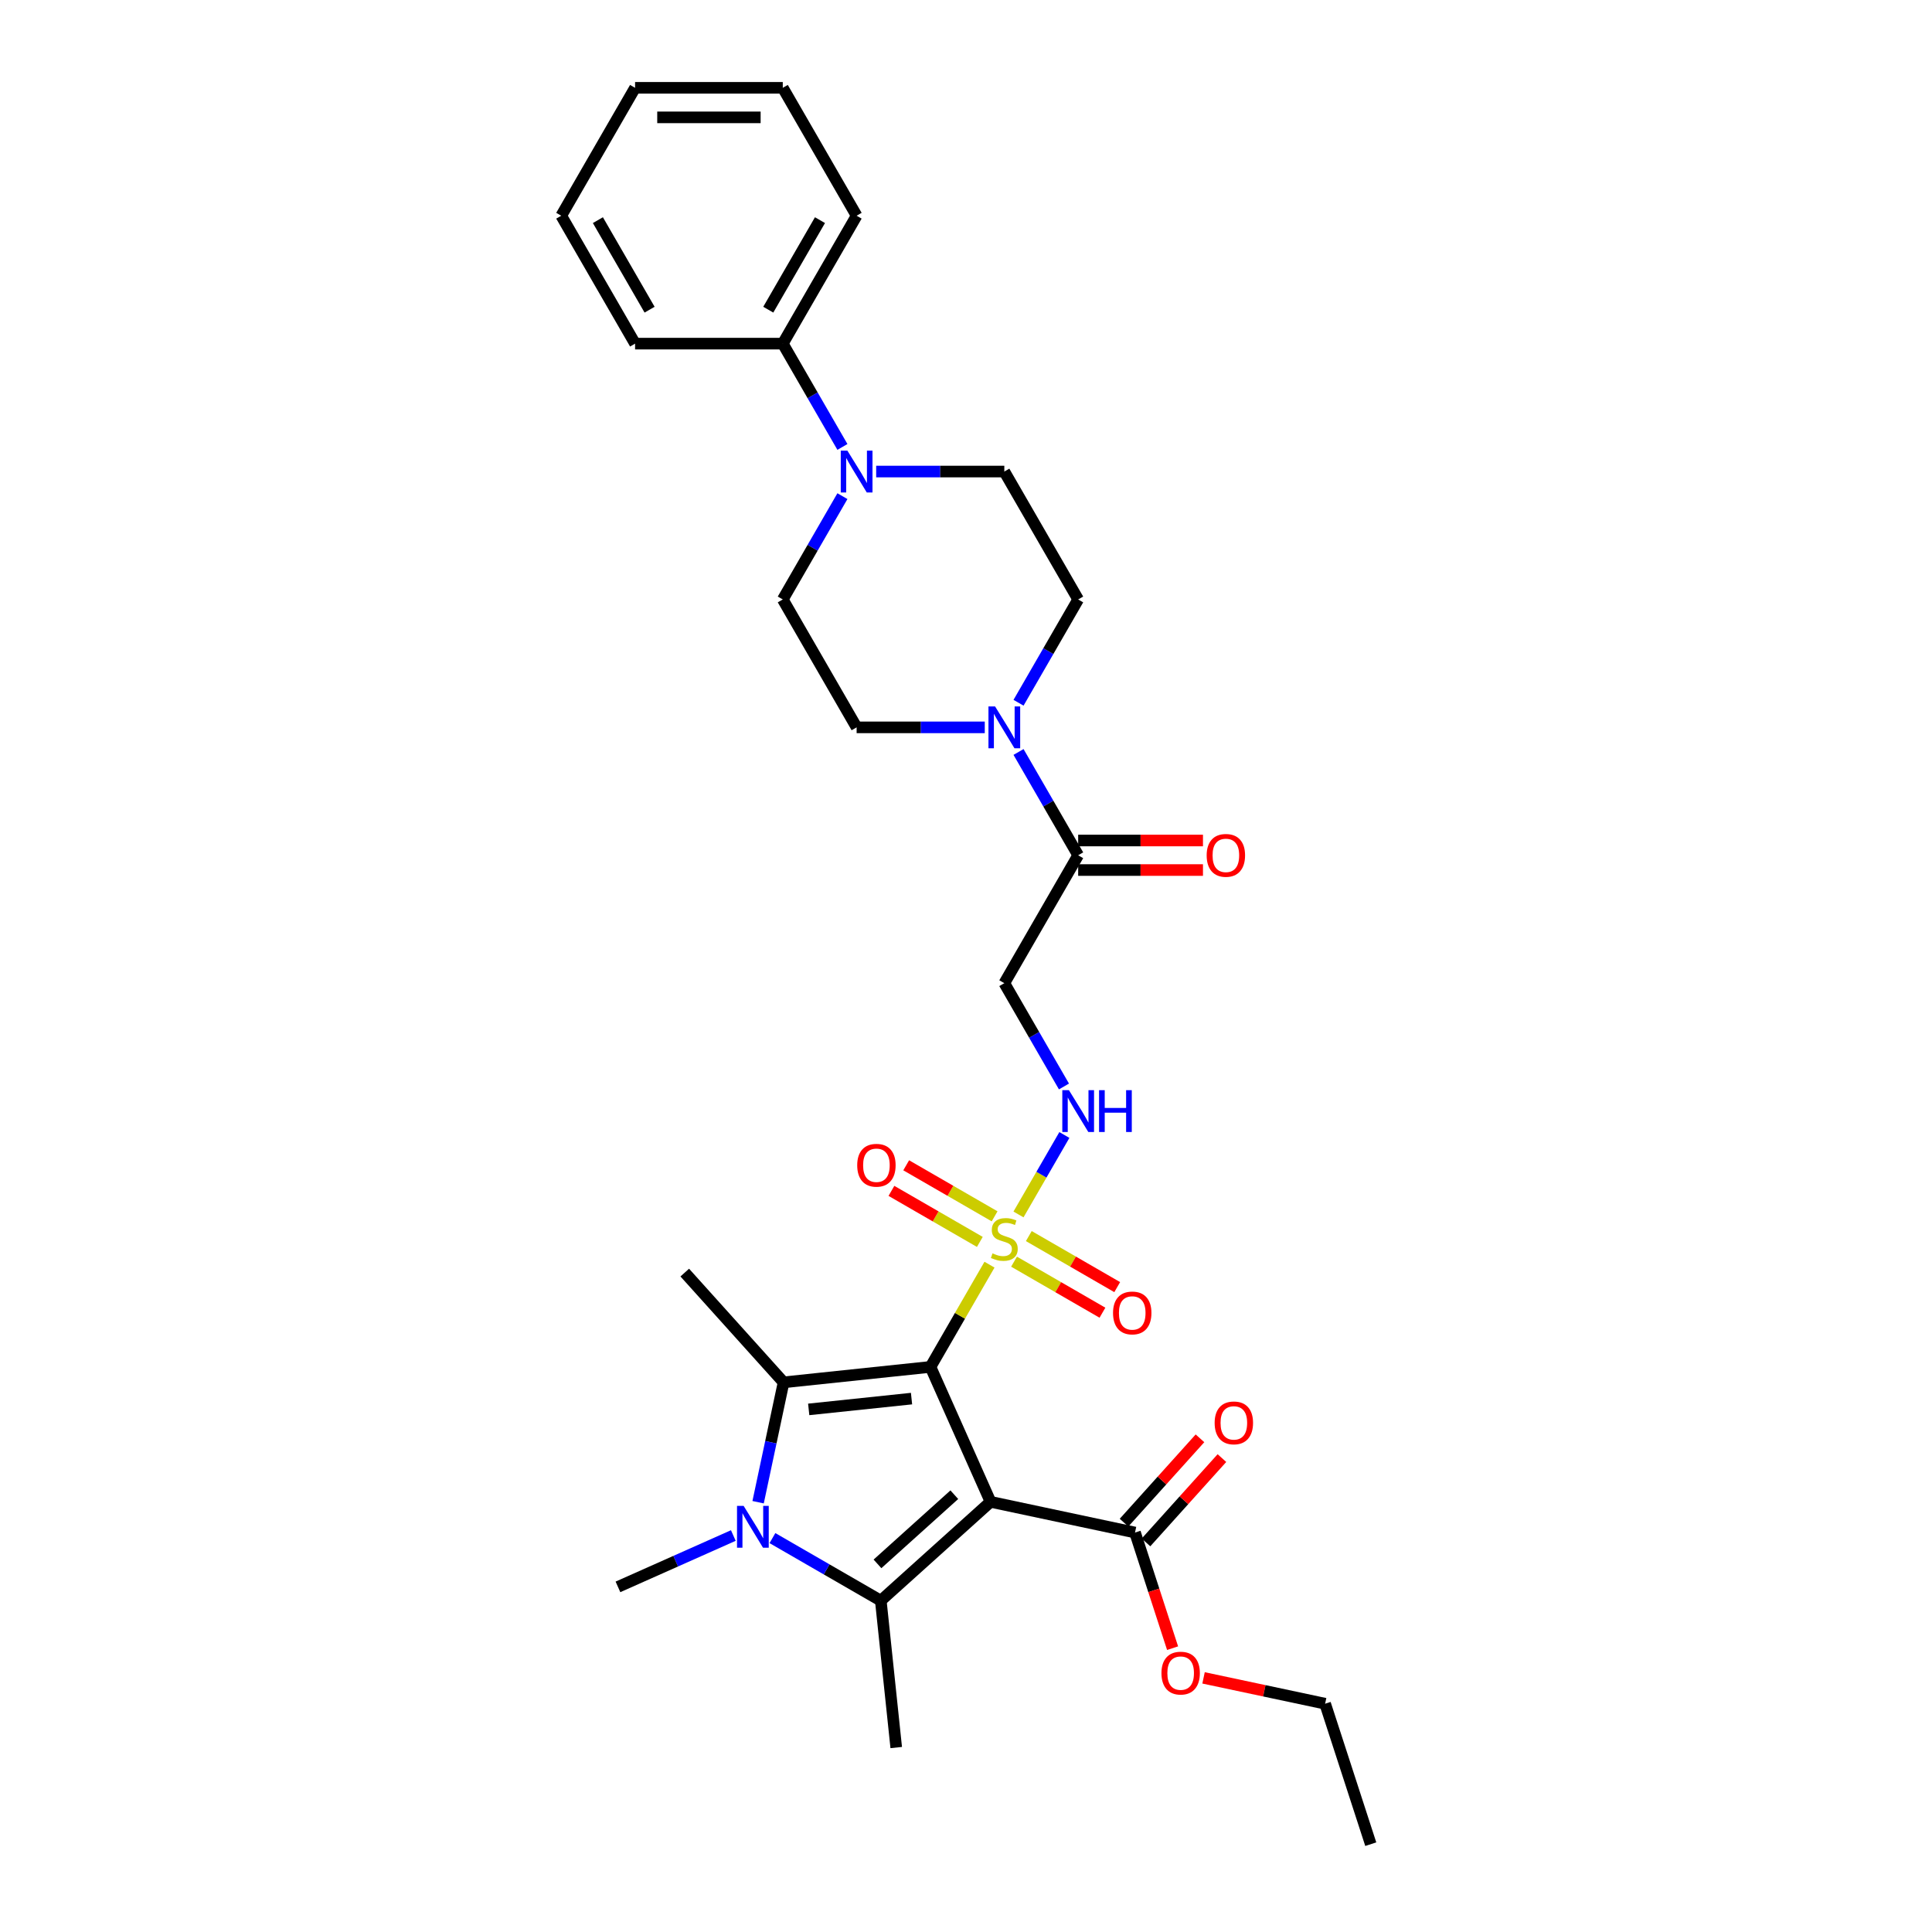 <?xml version='1.0' encoding='iso-8859-1'?>
<svg version='1.1' baseProfile='full'
              xmlns='http://www.w3.org/2000/svg'
                      xmlns:rdkit='http://www.rdkit.org/xml'
                      xmlns:xlink='http://www.w3.org/1999/xlink'
                  xml:space='preserve'
width='1000px' height='1000px' viewBox='0 0 1000 1000'>
<!-- END OF HEADER -->
<rect style='opacity:1.0;fill:#FFFFFF;stroke:none' width='1000' height='1000' x='0' y='0'> </rect>
<path class='bond-0' d='M 481.612,707.507 L 512.706,777.346' style='fill:none;fill-rule:evenodd;stroke:#000000;stroke-width:6px;stroke-linecap:butt;stroke-linejoin:miter;stroke-opacity:1' />
<path class='bond-1' d='M 481.612,707.507 L 496.888,681.048' style='fill:none;fill-rule:evenodd;stroke:#000000;stroke-width:6px;stroke-linecap:butt;stroke-linejoin:miter;stroke-opacity:1' />
<path class='bond-1' d='M 496.888,681.048 L 512.165,654.589' style='fill:none;fill-rule:evenodd;stroke:#CCCC00;stroke-width:6px;stroke-linecap:butt;stroke-linejoin:miter;stroke-opacity:1' />
<path class='bond-2' d='M 481.612,707.507 L 405.583,715.498' style='fill:none;fill-rule:evenodd;stroke:#000000;stroke-width:6px;stroke-linecap:butt;stroke-linejoin:miter;stroke-opacity:1' />
<path class='bond-2' d='M 471.806,723.912 L 418.586,729.505' style='fill:none;fill-rule:evenodd;stroke:#000000;stroke-width:6px;stroke-linecap:butt;stroke-linejoin:miter;stroke-opacity:1' />
<path class='bond-3' d='M 512.706,777.346 L 455.894,828.499' style='fill:none;fill-rule:evenodd;stroke:#000000;stroke-width:6px;stroke-linecap:butt;stroke-linejoin:miter;stroke-opacity:1' />
<path class='bond-3' d='M 493.953,773.656 L 454.185,809.463' style='fill:none;fill-rule:evenodd;stroke:#000000;stroke-width:6px;stroke-linecap:butt;stroke-linejoin:miter;stroke-opacity:1' />
<path class='bond-5' d='M 512.706,777.346 L 587.483,793.24' style='fill:none;fill-rule:evenodd;stroke:#000000;stroke-width:6px;stroke-linecap:butt;stroke-linejoin:miter;stroke-opacity:1' />
<path class='bond-7' d='M 527.171,628.597 L 539.044,608.031' style='fill:none;fill-rule:evenodd;stroke:#CCCC00;stroke-width:6px;stroke-linecap:butt;stroke-linejoin:miter;stroke-opacity:1' />
<path class='bond-7' d='M 539.044,608.031 L 550.918,587.466' style='fill:none;fill-rule:evenodd;stroke:#0000FF;stroke-width:6px;stroke-linecap:butt;stroke-linejoin:miter;stroke-opacity:1' />
<path class='bond-11' d='M 514.805,629.571 L 491.926,616.361' style='fill:none;fill-rule:evenodd;stroke:#CCCC00;stroke-width:6px;stroke-linecap:butt;stroke-linejoin:miter;stroke-opacity:1' />
<path class='bond-11' d='M 491.926,616.361 L 469.046,603.152' style='fill:none;fill-rule:evenodd;stroke:#FF0000;stroke-width:6px;stroke-linecap:butt;stroke-linejoin:miter;stroke-opacity:1' />
<path class='bond-11' d='M 507.161,642.812 L 484.281,629.602' style='fill:none;fill-rule:evenodd;stroke:#CCCC00;stroke-width:6px;stroke-linecap:butt;stroke-linejoin:miter;stroke-opacity:1' />
<path class='bond-11' d='M 484.281,629.602 L 461.402,616.393' style='fill:none;fill-rule:evenodd;stroke:#FF0000;stroke-width:6px;stroke-linecap:butt;stroke-linejoin:miter;stroke-opacity:1' />
<path class='bond-12' d='M 524.866,653.034 L 547.745,666.243' style='fill:none;fill-rule:evenodd;stroke:#CCCC00;stroke-width:6px;stroke-linecap:butt;stroke-linejoin:miter;stroke-opacity:1' />
<path class='bond-12' d='M 547.745,666.243 L 570.625,679.453' style='fill:none;fill-rule:evenodd;stroke:#FF0000;stroke-width:6px;stroke-linecap:butt;stroke-linejoin:miter;stroke-opacity:1' />
<path class='bond-12' d='M 532.511,639.793 L 555.39,653.002' style='fill:none;fill-rule:evenodd;stroke:#CCCC00;stroke-width:6px;stroke-linecap:butt;stroke-linejoin:miter;stroke-opacity:1' />
<path class='bond-12' d='M 555.39,653.002 L 578.269,666.212' style='fill:none;fill-rule:evenodd;stroke:#FF0000;stroke-width:6px;stroke-linecap:butt;stroke-linejoin:miter;stroke-opacity:1' />
<path class='bond-4' d='M 405.583,715.498 L 398.99,746.519' style='fill:none;fill-rule:evenodd;stroke:#000000;stroke-width:6px;stroke-linecap:butt;stroke-linejoin:miter;stroke-opacity:1' />
<path class='bond-4' d='M 398.99,746.519 L 392.396,777.539' style='fill:none;fill-rule:evenodd;stroke:#0000FF;stroke-width:6px;stroke-linecap:butt;stroke-linejoin:miter;stroke-opacity:1' />
<path class='bond-22' d='M 405.583,715.498 L 354.43,658.687' style='fill:none;fill-rule:evenodd;stroke:#000000;stroke-width:6px;stroke-linecap:butt;stroke-linejoin:miter;stroke-opacity:1' />
<path class='bond-21' d='M 455.894,828.499 L 463.885,904.527' style='fill:none;fill-rule:evenodd;stroke:#000000;stroke-width:6px;stroke-linecap:butt;stroke-linejoin:miter;stroke-opacity:1' />
<path class='bond-31' d='M 455.894,828.499 L 427.853,812.309' style='fill:none;fill-rule:evenodd;stroke:#000000;stroke-width:6px;stroke-linecap:butt;stroke-linejoin:miter;stroke-opacity:1' />
<path class='bond-31' d='M 427.853,812.309 L 399.811,796.119' style='fill:none;fill-rule:evenodd;stroke:#0000FF;stroke-width:6px;stroke-linecap:butt;stroke-linejoin:miter;stroke-opacity:1' />
<path class='bond-20' d='M 379.568,794.782 L 349.709,808.075' style='fill:none;fill-rule:evenodd;stroke:#0000FF;stroke-width:6px;stroke-linecap:butt;stroke-linejoin:miter;stroke-opacity:1' />
<path class='bond-20' d='M 349.709,808.075 L 319.851,821.369' style='fill:none;fill-rule:evenodd;stroke:#000000;stroke-width:6px;stroke-linecap:butt;stroke-linejoin:miter;stroke-opacity:1' />
<path class='bond-18' d='M 593.164,798.355 L 612.816,776.529' style='fill:none;fill-rule:evenodd;stroke:#000000;stroke-width:6px;stroke-linecap:butt;stroke-linejoin:miter;stroke-opacity:1' />
<path class='bond-18' d='M 612.816,776.529 L 632.468,754.704' style='fill:none;fill-rule:evenodd;stroke:#FF0000;stroke-width:6px;stroke-linecap:butt;stroke-linejoin:miter;stroke-opacity:1' />
<path class='bond-18' d='M 581.801,788.124 L 601.453,766.299' style='fill:none;fill-rule:evenodd;stroke:#000000;stroke-width:6px;stroke-linecap:butt;stroke-linejoin:miter;stroke-opacity:1' />
<path class='bond-18' d='M 601.453,766.299 L 621.105,744.473' style='fill:none;fill-rule:evenodd;stroke:#FF0000;stroke-width:6px;stroke-linecap:butt;stroke-linejoin:miter;stroke-opacity:1' />
<path class='bond-23' d='M 587.483,793.24 L 597.205,823.163' style='fill:none;fill-rule:evenodd;stroke:#000000;stroke-width:6px;stroke-linecap:butt;stroke-linejoin:miter;stroke-opacity:1' />
<path class='bond-23' d='M 597.205,823.163 L 606.928,853.087' style='fill:none;fill-rule:evenodd;stroke:#FF0000;stroke-width:6px;stroke-linecap:butt;stroke-linejoin:miter;stroke-opacity:1' />
<path class='bond-6' d='M 527.189,389.217 L 542.624,415.952' style='fill:none;fill-rule:evenodd;stroke:#0000FF;stroke-width:6px;stroke-linecap:butt;stroke-linejoin:miter;stroke-opacity:1' />
<path class='bond-6' d='M 542.624,415.952 L 558.059,442.686' style='fill:none;fill-rule:evenodd;stroke:#000000;stroke-width:6px;stroke-linecap:butt;stroke-linejoin:miter;stroke-opacity:1' />
<path class='bond-13' d='M 527.189,363.745 L 542.624,337.01' style='fill:none;fill-rule:evenodd;stroke:#0000FF;stroke-width:6px;stroke-linecap:butt;stroke-linejoin:miter;stroke-opacity:1' />
<path class='bond-13' d='M 542.624,337.01 L 558.059,310.276' style='fill:none;fill-rule:evenodd;stroke:#000000;stroke-width:6px;stroke-linecap:butt;stroke-linejoin:miter;stroke-opacity:1' />
<path class='bond-14' d='M 509.714,376.481 L 476.551,376.481' style='fill:none;fill-rule:evenodd;stroke:#0000FF;stroke-width:6px;stroke-linecap:butt;stroke-linejoin:miter;stroke-opacity:1' />
<path class='bond-14' d='M 476.551,376.481 L 443.388,376.481' style='fill:none;fill-rule:evenodd;stroke:#000000;stroke-width:6px;stroke-linecap:butt;stroke-linejoin:miter;stroke-opacity:1' />
<path class='bond-10' d='M 550.706,562.361 L 535.271,535.626' style='fill:none;fill-rule:evenodd;stroke:#0000FF;stroke-width:6px;stroke-linecap:butt;stroke-linejoin:miter;stroke-opacity:1' />
<path class='bond-10' d='M 535.271,535.626 L 519.836,508.892' style='fill:none;fill-rule:evenodd;stroke:#000000;stroke-width:6px;stroke-linecap:butt;stroke-linejoin:miter;stroke-opacity:1' />
<path class='bond-8' d='M 558.059,442.686 L 519.836,508.892' style='fill:none;fill-rule:evenodd;stroke:#000000;stroke-width:6px;stroke-linecap:butt;stroke-linejoin:miter;stroke-opacity:1' />
<path class='bond-19' d='M 558.059,450.331 L 590.358,450.331' style='fill:none;fill-rule:evenodd;stroke:#000000;stroke-width:6px;stroke-linecap:butt;stroke-linejoin:miter;stroke-opacity:1' />
<path class='bond-19' d='M 590.358,450.331 L 622.657,450.331' style='fill:none;fill-rule:evenodd;stroke:#FF0000;stroke-width:6px;stroke-linecap:butt;stroke-linejoin:miter;stroke-opacity:1' />
<path class='bond-19' d='M 558.059,435.042 L 590.358,435.042' style='fill:none;fill-rule:evenodd;stroke:#000000;stroke-width:6px;stroke-linecap:butt;stroke-linejoin:miter;stroke-opacity:1' />
<path class='bond-19' d='M 590.358,435.042 L 622.657,435.042' style='fill:none;fill-rule:evenodd;stroke:#FF0000;stroke-width:6px;stroke-linecap:butt;stroke-linejoin:miter;stroke-opacity:1' />
<path class='bond-9' d='M 436.035,256.807 L 420.6,283.541' style='fill:none;fill-rule:evenodd;stroke:#0000FF;stroke-width:6px;stroke-linecap:butt;stroke-linejoin:miter;stroke-opacity:1' />
<path class='bond-9' d='M 420.6,283.541 L 405.165,310.276' style='fill:none;fill-rule:evenodd;stroke:#000000;stroke-width:6px;stroke-linecap:butt;stroke-linejoin:miter;stroke-opacity:1' />
<path class='bond-17' d='M 436.035,231.334 L 420.6,204.6' style='fill:none;fill-rule:evenodd;stroke:#0000FF;stroke-width:6px;stroke-linecap:butt;stroke-linejoin:miter;stroke-opacity:1' />
<path class='bond-17' d='M 420.6,204.6 L 405.165,177.865' style='fill:none;fill-rule:evenodd;stroke:#000000;stroke-width:6px;stroke-linecap:butt;stroke-linejoin:miter;stroke-opacity:1' />
<path class='bond-32' d='M 453.51,244.07 L 486.673,244.07' style='fill:none;fill-rule:evenodd;stroke:#0000FF;stroke-width:6px;stroke-linecap:butt;stroke-linejoin:miter;stroke-opacity:1' />
<path class='bond-32' d='M 486.673,244.07 L 519.836,244.07' style='fill:none;fill-rule:evenodd;stroke:#000000;stroke-width:6px;stroke-linecap:butt;stroke-linejoin:miter;stroke-opacity:1' />
<path class='bond-15' d='M 558.059,310.276 L 519.836,244.07' style='fill:none;fill-rule:evenodd;stroke:#000000;stroke-width:6px;stroke-linecap:butt;stroke-linejoin:miter;stroke-opacity:1' />
<path class='bond-16' d='M 443.388,376.481 L 405.165,310.276' style='fill:none;fill-rule:evenodd;stroke:#000000;stroke-width:6px;stroke-linecap:butt;stroke-linejoin:miter;stroke-opacity:1' />
<path class='bond-24' d='M 405.165,177.865 L 443.388,111.66' style='fill:none;fill-rule:evenodd;stroke:#000000;stroke-width:6px;stroke-linecap:butt;stroke-linejoin:miter;stroke-opacity:1' />
<path class='bond-24' d='M 397.657,160.29 L 424.414,113.946' style='fill:none;fill-rule:evenodd;stroke:#000000;stroke-width:6px;stroke-linecap:butt;stroke-linejoin:miter;stroke-opacity:1' />
<path class='bond-25' d='M 405.165,177.865 L 328.717,177.865' style='fill:none;fill-rule:evenodd;stroke:#000000;stroke-width:6px;stroke-linecap:butt;stroke-linejoin:miter;stroke-opacity:1' />
<path class='bond-26' d='M 622.955,868.464 L 654.419,875.152' style='fill:none;fill-rule:evenodd;stroke:#FF0000;stroke-width:6px;stroke-linecap:butt;stroke-linejoin:miter;stroke-opacity:1' />
<path class='bond-26' d='M 654.419,875.152 L 685.883,881.84' style='fill:none;fill-rule:evenodd;stroke:#000000;stroke-width:6px;stroke-linecap:butt;stroke-linejoin:miter;stroke-opacity:1' />
<path class='bond-28' d='M 443.388,111.66 L 405.165,45.455' style='fill:none;fill-rule:evenodd;stroke:#000000;stroke-width:6px;stroke-linecap:butt;stroke-linejoin:miter;stroke-opacity:1' />
<path class='bond-29' d='M 328.717,177.865 L 290.494,111.66' style='fill:none;fill-rule:evenodd;stroke:#000000;stroke-width:6px;stroke-linecap:butt;stroke-linejoin:miter;stroke-opacity:1' />
<path class='bond-29' d='M 336.225,160.29 L 309.468,113.946' style='fill:none;fill-rule:evenodd;stroke:#000000;stroke-width:6px;stroke-linecap:butt;stroke-linejoin:miter;stroke-opacity:1' />
<path class='bond-27' d='M 685.883,881.84 L 709.506,954.545' style='fill:none;fill-rule:evenodd;stroke:#000000;stroke-width:6px;stroke-linecap:butt;stroke-linejoin:miter;stroke-opacity:1' />
<path class='bond-33' d='M 405.165,45.455 L 328.717,45.455' style='fill:none;fill-rule:evenodd;stroke:#000000;stroke-width:6px;stroke-linecap:butt;stroke-linejoin:miter;stroke-opacity:1' />
<path class='bond-33' d='M 393.698,60.744 L 340.184,60.744' style='fill:none;fill-rule:evenodd;stroke:#000000;stroke-width:6px;stroke-linecap:butt;stroke-linejoin:miter;stroke-opacity:1' />
<path class='bond-30' d='M 290.494,111.66 L 328.717,45.455' style='fill:none;fill-rule:evenodd;stroke:#000000;stroke-width:6px;stroke-linecap:butt;stroke-linejoin:miter;stroke-opacity:1' />
<path  class='atom-2' d='M 513.72 648.733
Q 513.964 648.825, 514.974 649.253
Q 515.983 649.681, 517.083 649.956
Q 518.215 650.201, 519.316 650.201
Q 521.364 650.201, 522.557 649.222
Q 523.75 648.213, 523.75 646.47
Q 523.75 645.277, 523.138 644.544
Q 522.557 643.81, 521.64 643.412
Q 520.722 643.015, 519.193 642.556
Q 517.267 641.975, 516.105 641.424
Q 514.974 640.874, 514.148 639.712
Q 513.353 638.55, 513.353 636.593
Q 513.353 633.871, 515.188 632.19
Q 517.053 630.508, 520.722 630.508
Q 523.23 630.508, 526.074 631.7
L 525.37 634.055
Q 522.771 632.985, 520.814 632.985
Q 518.704 632.985, 517.542 633.871
Q 516.38 634.728, 516.411 636.226
Q 516.411 637.388, 516.992 638.091
Q 517.603 638.795, 518.46 639.192
Q 519.346 639.59, 520.814 640.048
Q 522.771 640.66, 523.933 641.272
Q 525.095 641.883, 525.921 643.137
Q 526.777 644.36, 526.777 646.47
Q 526.777 649.467, 524.759 651.087
Q 522.771 652.678, 519.438 652.678
Q 517.512 652.678, 516.044 652.249
Q 514.607 651.852, 512.894 651.149
L 513.72 648.733
' fill='#CCCC00'/>
<path  class='atom-5' d='M 384.904 779.45
L 391.998 790.917
Q 392.701 792.049, 393.833 794.097
Q 394.964 796.146, 395.025 796.269
L 395.025 779.45
L 397.9 779.45
L 397.9 801.1
L 394.933 801.1
L 387.319 788.563
Q 386.432 787.095, 385.485 785.413
Q 384.567 783.731, 384.292 783.211
L 384.292 801.1
L 381.479 801.1
L 381.479 779.45
L 384.904 779.45
' fill='#0000FF'/>
<path  class='atom-7' d='M 515.05 365.656
L 522.144 377.123
Q 522.848 378.255, 523.979 380.303
Q 525.11 382.352, 525.172 382.474
L 525.172 365.656
L 528.046 365.656
L 528.046 387.306
L 525.08 387.306
L 517.466 374.769
Q 516.579 373.301, 515.631 371.619
Q 514.714 369.937, 514.438 369.417
L 514.438 387.306
L 511.625 387.306
L 511.625 365.656
L 515.05 365.656
' fill='#0000FF'/>
<path  class='atom-8' d='M 553.274 564.272
L 560.368 575.739
Q 561.071 576.87, 562.203 578.919
Q 563.334 580.968, 563.395 581.09
L 563.395 564.272
L 566.27 564.272
L 566.27 585.922
L 563.303 585.922
L 555.689 573.384
Q 554.803 571.917, 553.855 570.235
Q 552.937 568.553, 552.662 568.033
L 552.662 585.922
L 549.849 585.922
L 549.849 564.272
L 553.274 564.272
' fill='#0000FF'/>
<path  class='atom-8' d='M 568.869 564.272
L 571.804 564.272
L 571.804 573.476
L 582.874 573.476
L 582.874 564.272
L 585.81 564.272
L 585.81 585.922
L 582.874 585.922
L 582.874 575.922
L 571.804 575.922
L 571.804 585.922
L 568.869 585.922
L 568.869 564.272
' fill='#0000FF'/>
<path  class='atom-10' d='M 438.603 233.245
L 445.697 244.713
Q 446.4 245.844, 447.532 247.893
Q 448.663 249.942, 448.724 250.064
L 448.724 233.245
L 451.599 233.245
L 451.599 254.895
L 448.633 254.895
L 441.018 242.358
Q 440.132 240.89, 439.184 239.208
Q 438.266 237.527, 437.991 237.007
L 437.991 254.895
L 435.178 254.895
L 435.178 233.245
L 438.603 233.245
' fill='#0000FF'/>
<path  class='atom-12' d='M 443.692 603.14
Q 443.692 597.941, 446.261 595.036
Q 448.829 592.131, 453.63 592.131
Q 458.431 592.131, 461 595.036
Q 463.568 597.941, 463.568 603.14
Q 463.568 608.399, 460.969 611.396
Q 458.37 614.362, 453.63 614.362
Q 448.86 614.362, 446.261 611.396
Q 443.692 608.43, 443.692 603.14
M 453.63 611.916
Q 456.933 611.916, 458.706 609.714
Q 460.511 607.482, 460.511 603.14
Q 460.511 598.889, 458.706 596.749
Q 456.933 594.578, 453.63 594.578
Q 450.328 594.578, 448.524 596.718
Q 446.75 598.859, 446.75 603.14
Q 446.75 607.512, 448.524 609.714
Q 450.328 611.916, 453.63 611.916
' fill='#FF0000'/>
<path  class='atom-13' d='M 576.103 679.587
Q 576.103 674.389, 578.671 671.484
Q 581.24 668.579, 586.041 668.579
Q 590.842 668.579, 593.41 671.484
Q 595.979 674.389, 595.979 679.587
Q 595.979 684.847, 593.38 687.843
Q 590.781 690.809, 586.041 690.809
Q 581.271 690.809, 578.671 687.843
Q 576.103 684.877, 576.103 679.587
M 586.041 688.363
Q 589.343 688.363, 591.117 686.161
Q 592.921 683.929, 592.921 679.587
Q 592.921 675.336, 591.117 673.196
Q 589.343 671.025, 586.041 671.025
Q 582.738 671.025, 580.934 673.165
Q 579.161 675.306, 579.161 679.587
Q 579.161 683.96, 580.934 686.161
Q 582.738 688.363, 586.041 688.363
' fill='#FF0000'/>
<path  class='atom-19' d='M 628.698 736.49
Q 628.698 731.291, 631.266 728.386
Q 633.835 725.481, 638.636 725.481
Q 643.437 725.481, 646.005 728.386
Q 648.574 731.291, 648.574 736.49
Q 648.574 741.749, 645.975 744.746
Q 643.375 747.712, 638.636 747.712
Q 633.865 747.712, 631.266 744.746
Q 628.698 741.78, 628.698 736.49
M 638.636 745.266
Q 641.938 745.266, 643.712 743.064
Q 645.516 740.832, 645.516 736.49
Q 645.516 732.239, 643.712 730.099
Q 641.938 727.927, 638.636 727.927
Q 635.333 727.927, 633.529 730.068
Q 631.756 732.209, 631.756 736.49
Q 631.756 740.862, 633.529 743.064
Q 635.333 745.266, 638.636 745.266
' fill='#FF0000'/>
<path  class='atom-20' d='M 624.568 442.747
Q 624.568 437.549, 627.137 434.644
Q 629.706 431.739, 634.506 431.739
Q 639.307 431.739, 641.876 434.644
Q 644.445 437.549, 644.445 442.747
Q 644.445 448.007, 641.845 451.004
Q 639.246 453.97, 634.506 453.97
Q 629.736 453.97, 627.137 451.004
Q 624.568 448.038, 624.568 442.747
M 634.506 451.524
Q 637.809 451.524, 639.583 449.322
Q 641.387 447.09, 641.387 442.747
Q 641.387 438.497, 639.583 436.356
Q 637.809 434.185, 634.506 434.185
Q 631.204 434.185, 629.4 436.326
Q 627.626 438.466, 627.626 442.747
Q 627.626 447.12, 629.4 449.322
Q 631.204 451.524, 634.506 451.524
' fill='#FF0000'/>
<path  class='atom-24' d='M 601.168 866.007
Q 601.168 860.808, 603.737 857.903
Q 606.305 854.998, 611.106 854.998
Q 615.907 854.998, 618.476 857.903
Q 621.044 860.808, 621.044 866.007
Q 621.044 871.266, 618.445 874.263
Q 615.846 877.229, 611.106 877.229
Q 606.336 877.229, 603.737 874.263
Q 601.168 871.297, 601.168 866.007
M 611.106 874.783
Q 614.409 874.783, 616.182 872.581
Q 617.986 870.349, 617.986 866.007
Q 617.986 861.756, 616.182 859.616
Q 614.409 857.445, 611.106 857.445
Q 607.804 857.445, 605.999 859.585
Q 604.226 861.726, 604.226 866.007
Q 604.226 870.379, 605.999 872.581
Q 607.804 874.783, 611.106 874.783
' fill='#FF0000'/>
</svg>
